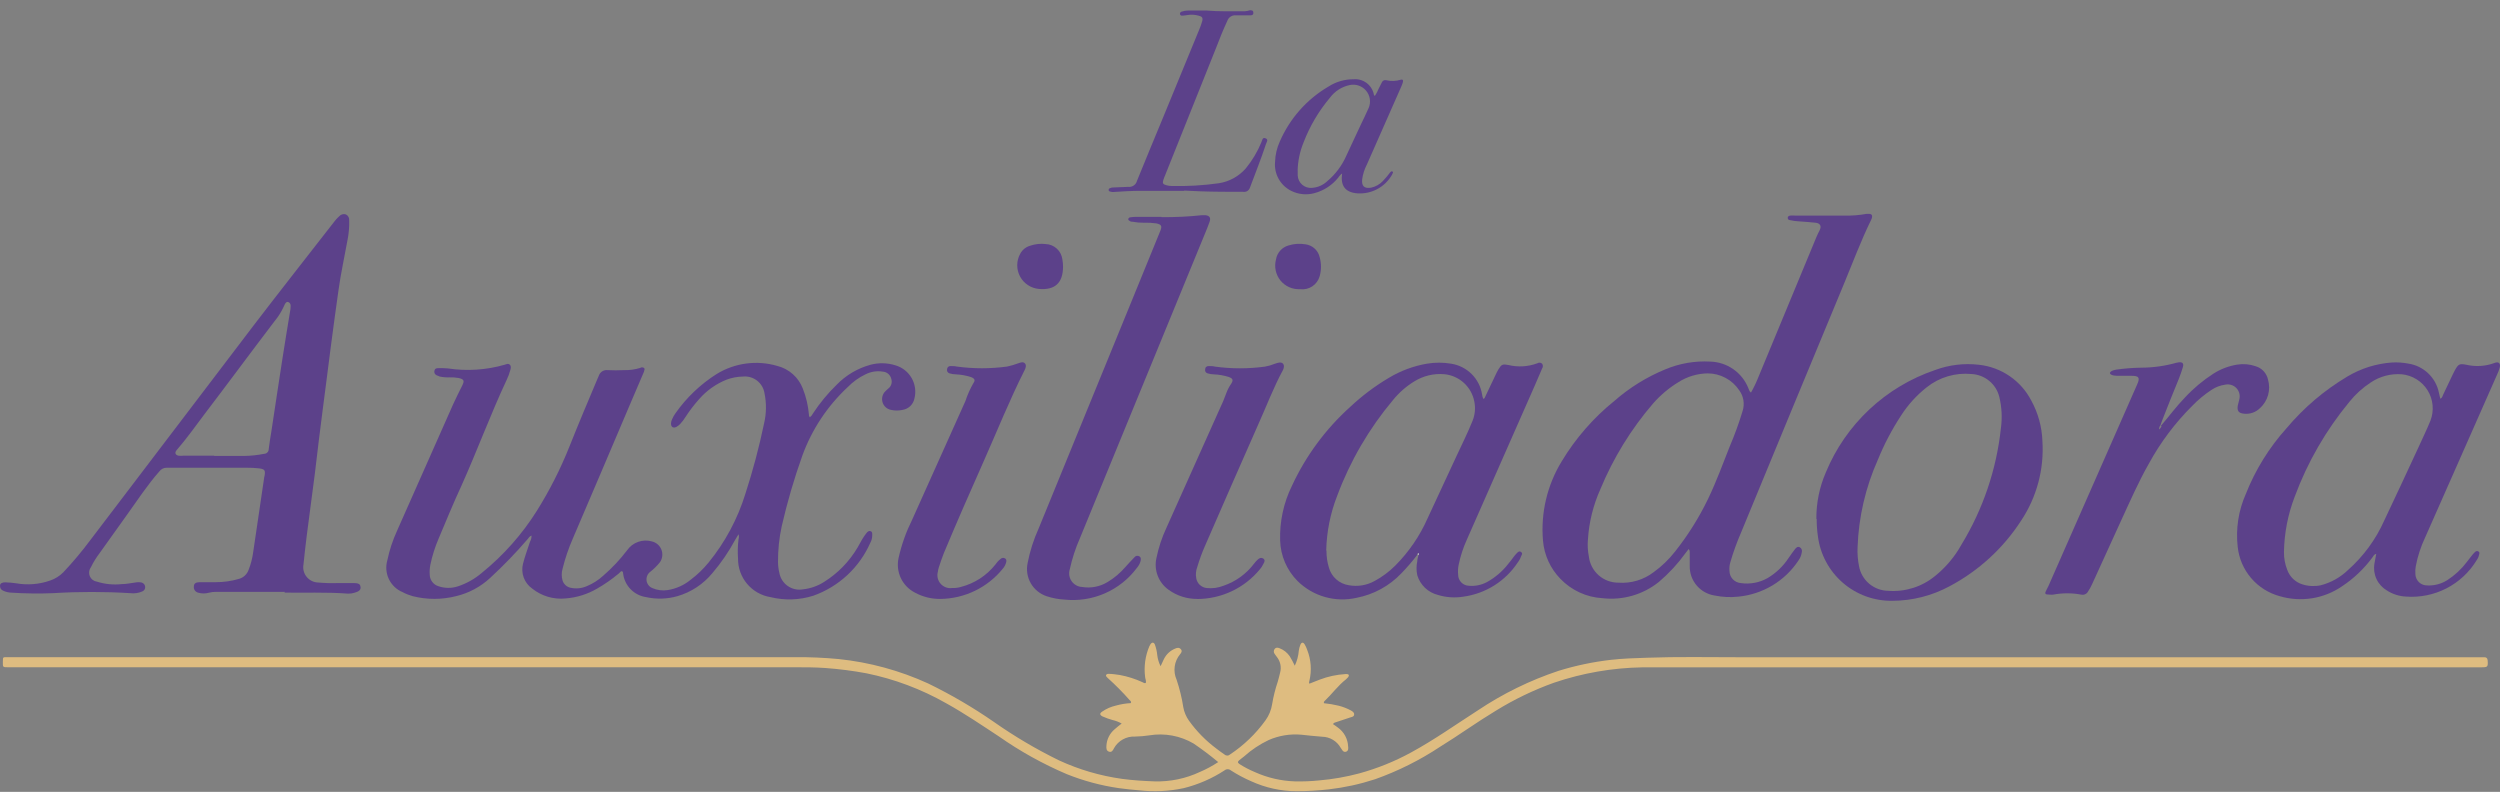 <svg width="221" height="70" viewBox="0 0 221 70" fill="none" xmlns="http://www.w3.org/2000/svg">
<rect x="0" y="0" width="221" height="70" fill="#808080" stroke="none"/>
<g clip-path="url(#clip0_258_3879)">
<path d="M125.315 49.009C125.315 48.96 125.378 48.877 125.412 48.905C125.447 48.933 125.412 49.023 125.412 49.086C125.386 49.057 125.355 49.031 125.322 49.009" fill="white"/>
<path d="M71.598 36.882C71.712 36.794 71.803 36.681 71.865 36.552C72.47 35.629 73.175 34.775 73.967 34.006C74.787 33.163 75.819 32.554 76.954 32.244C77.678 32.052 78.442 32.07 79.157 32.295C79.764 32.471 80.279 32.877 80.592 33.426C80.905 33.975 80.992 34.624 80.834 35.236C80.784 35.484 80.661 35.711 80.48 35.888C80.299 36.065 80.069 36.184 79.819 36.228C79.464 36.311 79.094 36.311 78.739 36.228C78.567 36.191 78.409 36.107 78.281 35.987C78.153 35.867 78.06 35.714 78.012 35.545C77.964 35.376 77.963 35.197 78.008 35.027C78.054 34.858 78.145 34.703 78.272 34.581C78.351 34.517 78.423 34.43 78.502 34.366C78.64 34.268 78.743 34.128 78.793 33.967C78.844 33.806 78.84 33.633 78.783 33.474C78.743 33.309 78.651 33.16 78.522 33.049C78.393 32.938 78.232 32.87 78.063 32.856C77.532 32.764 76.987 32.847 76.508 33.093C75.931 33.369 75.407 33.744 74.96 34.2C73.149 35.881 71.764 37.969 70.922 40.291C70.196 42.324 69.591 44.399 69.108 46.503C68.878 47.557 68.767 48.632 68.776 49.71C68.781 50.03 68.822 50.349 68.899 50.659C68.986 51.126 69.255 51.539 69.646 51.808C70.037 52.078 70.519 52.181 70.986 52.097C71.653 52.025 72.294 51.799 72.858 51.436C74.075 50.672 75.09 49.626 75.817 48.387C75.954 48.157 76.076 47.905 76.22 47.668C76.329 47.486 76.449 47.311 76.58 47.143C76.673 47.021 76.788 46.899 76.961 46.956C77.134 47.014 77.105 47.201 77.105 47.344C77.104 47.558 77.05 47.768 76.947 47.956C76.473 49.042 75.781 50.019 74.914 50.828C74.048 51.636 73.025 52.26 71.908 52.658C70.682 53.05 69.371 53.094 68.121 52.788C67.311 52.658 66.574 52.242 66.045 51.615C65.517 50.988 65.231 50.192 65.242 49.372C65.201 48.804 65.215 48.233 65.285 47.668C65.331 47.525 65.331 47.372 65.285 47.23C65.177 47.416 65.076 47.56 64.99 47.718C64.422 48.776 63.742 49.77 62.96 50.681C62.161 51.647 61.09 52.351 59.886 52.701C58.976 52.961 58.016 52.988 57.093 52.781C56.577 52.701 56.101 52.455 55.738 52.079C55.376 51.704 55.146 51.221 55.084 50.703C55.084 50.631 55.084 50.551 54.991 50.501C54.897 50.451 54.797 50.623 54.703 50.695C54.096 51.202 53.446 51.655 52.759 52.047C51.914 52.537 50.969 52.829 49.995 52.903C48.937 53.008 47.881 52.696 47.051 52.033C46.705 51.792 46.442 51.451 46.297 51.057C46.151 50.662 46.131 50.232 46.237 49.825C46.403 49.164 46.648 48.524 46.856 47.877C46.948 47.715 46.993 47.53 46.986 47.344C46.813 47.402 46.741 47.546 46.648 47.654C45.618 48.852 44.52 49.99 43.358 51.062C42.504 51.865 41.454 52.431 40.313 52.701C39.056 53.02 37.74 53.02 36.483 52.701C36.176 52.617 35.879 52.499 35.598 52.349C35.061 52.128 34.626 51.715 34.376 51.192C34.126 50.669 34.079 50.072 34.244 49.516C34.429 48.632 34.712 47.771 35.087 46.949L40.054 35.746C40.306 35.178 40.593 34.632 40.867 34.071C41.076 33.647 41.011 33.524 40.543 33.416C40.272 33.369 39.997 33.349 39.722 33.359C39.437 33.37 39.152 33.346 38.873 33.287C38.772 33.254 38.673 33.213 38.578 33.165C38.502 33.127 38.443 33.063 38.413 32.985C38.382 32.906 38.382 32.819 38.412 32.741C38.455 32.575 38.585 32.546 38.729 32.546C39.017 32.536 39.306 32.543 39.593 32.568C41.277 32.823 42.996 32.71 44.632 32.237C44.776 32.194 44.927 32.108 45.064 32.237C45.201 32.367 45.157 32.539 45.114 32.705C45.033 33.012 44.922 33.31 44.783 33.596C43.343 36.674 42.17 39.874 40.788 42.944C40.068 44.497 39.427 46.065 38.765 47.632C38.45 48.369 38.209 49.135 38.045 49.919C37.987 50.202 37.967 50.493 37.987 50.782C37.988 51.02 38.066 51.251 38.211 51.44C38.355 51.63 38.557 51.767 38.787 51.831C39.338 52.014 39.934 52.014 40.486 51.831C41.253 51.575 41.964 51.175 42.58 50.652C44.499 49.1 46.149 47.241 47.461 45.151C48.589 43.348 49.552 41.447 50.34 39.471C51.111 37.529 51.96 35.516 52.81 33.503L52.939 33.208C52.991 33.05 53.096 32.915 53.237 32.826C53.377 32.737 53.544 32.699 53.709 32.719C54.189 32.743 54.67 32.743 55.149 32.719C55.636 32.733 56.123 32.668 56.589 32.525C56.639 32.491 56.698 32.473 56.758 32.473C56.818 32.473 56.877 32.491 56.927 32.525C57.05 32.64 56.927 32.755 56.927 32.863L55.675 35.789C54.005 39.73 52.325 43.67 50.636 47.611C50.257 48.475 49.954 49.37 49.729 50.285C49.632 50.621 49.632 50.978 49.729 51.314C49.779 51.476 49.873 51.622 50 51.736C50.127 51.85 50.281 51.927 50.449 51.961C50.932 52.066 51.437 52.013 51.888 51.81C52.418 51.589 52.905 51.278 53.328 50.889C54.104 50.218 54.808 49.469 55.43 48.653C55.668 48.307 56.008 48.044 56.404 47.903C56.799 47.761 57.229 47.746 57.633 47.862C57.82 47.907 57.993 47.996 58.138 48.121C58.284 48.247 58.396 48.406 58.467 48.585C58.538 48.763 58.564 48.956 58.544 49.147C58.524 49.338 58.459 49.521 58.353 49.681C58.1 50.003 57.81 50.292 57.489 50.544C57.37 50.631 57.277 50.748 57.218 50.883C57.16 51.017 57.138 51.165 57.154 51.311C57.171 51.457 57.226 51.596 57.314 51.714C57.402 51.832 57.519 51.924 57.654 51.982C58.088 52.174 58.568 52.237 59.036 52.162C59.771 52.043 60.461 51.733 61.038 51.263C61.628 50.822 62.162 50.31 62.629 49.739C64.103 47.934 65.212 45.861 65.897 43.634C66.557 41.597 67.108 39.525 67.545 37.429C67.752 36.553 67.764 35.642 67.581 34.761C67.512 34.319 67.276 33.919 66.921 33.645C66.566 33.371 66.12 33.243 65.674 33.287C65.182 33.296 64.695 33.388 64.234 33.56C63.297 33.934 62.463 34.525 61.801 35.286C61.365 35.772 60.968 36.291 60.613 36.839C60.47 37.074 60.304 37.293 60.116 37.493C60.022 37.591 59.912 37.674 59.792 37.738C59.504 37.882 59.31 37.738 59.317 37.436C59.321 37.314 59.351 37.194 59.404 37.084C59.484 36.887 59.588 36.701 59.713 36.53C60.685 35.147 61.921 33.97 63.349 33.064C64.142 32.578 65.028 32.262 65.95 32.138C66.873 32.014 67.811 32.085 68.704 32.345C69.217 32.473 69.691 32.722 70.086 33.073C70.481 33.424 70.785 33.865 70.972 34.358C71.257 35.079 71.437 35.837 71.505 36.609C71.505 36.688 71.505 36.789 71.584 36.875" fill="#5C418A"/>
<path d="M149.287 48.524C149.186 48.653 149.085 48.775 148.991 48.905C148.315 49.843 147.527 50.695 146.645 51.443C145.951 52 145.153 52.414 144.298 52.66C143.443 52.907 142.547 52.982 141.663 52.881C140.251 52.8 138.921 52.189 137.941 51.17C137.052 50.258 136.508 49.066 136.401 47.797C136.19 45.342 136.77 42.883 138.057 40.779C139.283 38.743 140.857 36.938 142.707 35.444C144.047 34.27 145.572 33.325 147.221 32.647C148.472 32.123 149.825 31.89 151.18 31.964C151.908 31.983 152.615 32.214 153.214 32.629C153.813 33.044 154.277 33.626 154.549 34.301C154.614 34.43 154.628 34.596 154.786 34.703C155.04 34.258 155.262 33.794 155.449 33.316C157.162 29.198 158.87 25.075 160.574 20.948C160.653 20.754 160.747 20.567 160.848 20.373C161.042 19.999 160.92 19.74 160.502 19.69C160.085 19.639 159.502 19.603 159.005 19.567C158.745 19.553 158.488 19.517 158.235 19.46C158.134 19.46 158.026 19.381 158.033 19.251C158.04 19.122 158.155 19.071 158.256 19.057C158.357 19.043 158.558 19.057 158.71 19.057H163.029C163.687 19.076 164.346 19.026 164.994 18.906C165.071 18.899 165.148 18.899 165.224 18.906C165.455 18.906 165.541 19.043 165.476 19.273C165.46 19.333 165.436 19.391 165.404 19.445C164.512 21.272 163.799 23.177 163.022 25.054C159.969 32.403 156.929 39.751 153.901 47.1C153.538 47.935 153.228 48.793 152.972 49.667C152.89 49.929 152.86 50.206 152.886 50.479C152.89 50.749 152.995 51.008 153.18 51.205C153.365 51.401 153.617 51.522 153.887 51.544C154.706 51.665 155.543 51.508 156.262 51.098C157.009 50.652 157.644 50.042 158.119 49.315C158.302 49.046 158.489 48.787 158.681 48.538C158.789 48.409 158.918 48.279 159.106 48.38C159.179 48.423 159.237 48.49 159.268 48.569C159.299 48.649 159.303 48.737 159.278 48.818C159.242 49.078 159.143 49.325 158.99 49.538C158.399 50.436 157.613 51.19 156.692 51.745C155.77 52.3 154.735 52.642 153.663 52.744C152.966 52.819 152.262 52.785 151.576 52.644C150.952 52.549 150.383 52.231 149.978 51.747C149.572 51.264 149.357 50.65 149.373 50.019C149.373 49.624 149.373 49.228 149.373 48.833C149.373 48.746 149.373 48.653 149.294 48.56L149.287 48.524ZM140.375 47.668C140.327 48.175 140.354 48.686 140.454 49.185C140.525 49.828 140.833 50.421 141.317 50.85C141.801 51.279 142.427 51.513 143.074 51.508C144.193 51.589 145.302 51.256 146.191 50.573C146.906 50.057 147.543 49.442 148.084 48.746C149.229 47.301 150.209 45.734 151.007 44.073C151.727 42.57 152.303 41.002 152.915 39.449C153.352 38.426 153.732 37.38 154.052 36.314C154.147 36.008 154.169 35.684 154.115 35.368C154.061 35.052 153.933 34.753 153.743 34.495C153.436 34.037 153.022 33.662 152.536 33.403C152.05 33.143 151.508 33.007 150.957 33.007C150.04 33.021 149.145 33.29 148.372 33.783C147.535 34.295 146.78 34.93 146.134 35.667C144.188 37.928 142.616 40.483 141.476 43.239C140.846 44.637 140.473 46.138 140.375 47.668Z" fill="#5C418A"/>
<path d="M25.195 52.32H19.127C18.899 52.315 18.671 52.341 18.45 52.399C18.156 52.482 17.845 52.482 17.55 52.399C17.421 52.378 17.305 52.306 17.228 52.2C17.151 52.094 17.119 51.961 17.14 51.831C17.14 51.587 17.306 51.472 17.63 51.465C18.119 51.465 18.609 51.465 19.069 51.465C19.769 51.467 20.465 51.368 21.135 51.17C21.326 51.115 21.5 51.016 21.645 50.881C21.79 50.746 21.902 50.579 21.97 50.393C22.177 49.871 22.317 49.325 22.388 48.768C22.712 46.611 23.021 44.504 23.331 42.369C23.331 42.268 23.367 42.16 23.389 42.059C23.475 41.563 23.389 41.47 22.906 41.405C22.543 41.364 22.178 41.345 21.812 41.348C19.458 41.348 17.097 41.348 14.743 41.348C14.616 41.345 14.49 41.373 14.376 41.429C14.262 41.486 14.163 41.569 14.088 41.671C13.022 42.879 12.144 44.231 11.208 45.532C10.409 46.64 9.617 47.761 8.826 48.869C8.52 49.268 8.255 49.697 8.034 50.149C7.951 50.262 7.9 50.394 7.884 50.533C7.869 50.672 7.889 50.812 7.945 50.941C8 51.069 8.087 51.181 8.199 51.265C8.311 51.349 8.442 51.403 8.581 51.422C9.278 51.64 10.013 51.714 10.741 51.637C11.151 51.637 11.554 51.544 11.964 51.493C12.145 51.458 12.331 51.458 12.511 51.493C12.601 51.515 12.681 51.566 12.74 51.637C12.798 51.708 12.832 51.797 12.835 51.889C12.839 51.974 12.816 52.057 12.77 52.129C12.723 52.2 12.655 52.254 12.576 52.284C12.239 52.431 11.868 52.483 11.504 52.435C9.243 52.295 6.976 52.295 4.715 52.435C3.484 52.486 2.252 52.471 1.022 52.392C0.774 52.386 0.529 52.33 0.302 52.227C0.079 52.141 0 51.982 0 51.767C0 51.551 0.252 51.472 0.461 51.479C0.789 51.487 1.116 51.516 1.44 51.565C2.448 51.742 3.484 51.655 4.449 51.314C4.88 51.164 5.271 50.918 5.593 50.595C6.453 49.684 7.258 48.723 8.005 47.718C12.804 41.405 17.603 35.097 22.402 28.793C24.749 25.723 27.139 22.695 29.508 19.647C29.651 19.45 29.815 19.27 29.997 19.107C30.069 19.028 30.162 18.971 30.266 18.945C30.369 18.918 30.479 18.922 30.58 18.956C30.677 19.005 30.757 19.082 30.808 19.177C30.86 19.272 30.881 19.381 30.868 19.488C30.884 20.05 30.838 20.612 30.731 21.164C30.458 22.674 30.127 24.169 29.918 25.687C29.687 27.355 29.45 29.023 29.234 30.72C28.989 32.582 28.766 34.452 28.514 36.321C28.262 38.191 28.061 39.996 27.837 41.837L27.117 47.344C27.017 48.193 26.909 49.034 26.829 49.883C26.792 50.075 26.797 50.273 26.843 50.462C26.889 50.653 26.976 50.83 27.098 50.983C27.22 51.136 27.374 51.261 27.549 51.349C27.723 51.438 27.915 51.487 28.111 51.493C28.685 51.546 29.262 51.563 29.839 51.544C30.314 51.544 30.782 51.544 31.278 51.544C31.775 51.544 31.854 51.688 31.876 51.91C31.897 52.133 31.739 52.291 31.358 52.392C31.169 52.454 30.972 52.483 30.774 52.478C28.788 52.328 26.794 52.421 25.138 52.385L25.195 52.32ZM18.94 40.305C19.818 40.305 20.703 40.305 21.582 40.305C22.174 40.297 22.764 40.234 23.345 40.118C23.401 40.117 23.456 40.105 23.506 40.083C23.557 40.061 23.603 40.028 23.641 39.988C23.679 39.948 23.709 39.901 23.729 39.849C23.748 39.797 23.758 39.742 23.756 39.687C23.813 39.154 23.914 38.637 23.993 38.112C24.317 35.998 24.627 33.877 24.958 31.763C25.188 30.281 25.433 28.8 25.678 27.312C25.678 27.103 25.757 26.88 25.548 26.736C25.339 26.593 25.21 26.787 25.073 27.125C24.863 27.58 24.594 28.005 24.274 28.39C22.186 31.13 20.156 33.884 18.069 36.623C17.262 37.695 16.492 38.781 15.614 39.794C15.42 40.017 15.492 40.226 15.787 40.283C15.923 40.298 16.061 40.298 16.197 40.283H18.94" fill="#5C418A"/>
<path d="M125.315 49.013C124.87 49.6 124.389 50.16 123.875 50.688C122.816 51.799 121.438 52.553 119.93 52.845C119.006 53.058 118.044 53.034 117.132 52.776C116.219 52.519 115.387 52.035 114.711 51.371C113.755 50.414 113.201 49.128 113.164 47.776C113.112 46.099 113.473 44.435 114.215 42.93C115.448 40.274 117.209 37.896 119.39 35.94C120.422 34.974 121.557 34.123 122.774 33.402C123.805 32.781 124.942 32.357 126.128 32.151C126.843 32.029 127.573 32.029 128.288 32.151C128.972 32.258 129.604 32.579 130.095 33.067C130.585 33.555 130.907 34.186 131.016 34.869C131.027 35.011 131.069 35.148 131.139 35.272C131.254 35.214 131.275 35.099 131.326 34.998C131.621 34.38 131.909 33.762 132.204 33.151C132.283 32.985 132.362 32.82 132.456 32.661C132.737 32.209 132.823 32.165 133.341 32.266C134.189 32.472 135.079 32.419 135.897 32.115C135.962 32.073 136.039 32.053 136.116 32.06C136.193 32.066 136.265 32.098 136.322 32.151C136.367 32.213 136.391 32.287 136.391 32.363C136.391 32.439 136.367 32.514 136.322 32.575C136.115 33.079 135.899 33.582 135.674 34.085L129.67 47.704C129.349 48.408 129.108 49.147 128.95 49.904C128.887 50.202 128.87 50.508 128.9 50.81C128.902 51.065 129.003 51.309 129.181 51.49C129.36 51.671 129.603 51.776 129.857 51.781C130.406 51.83 130.956 51.718 131.441 51.458C132.163 51.062 132.797 50.523 133.305 49.876C133.485 49.667 133.644 49.444 133.809 49.228C133.89 49.117 133.979 49.011 134.076 48.912C134.177 48.804 134.306 48.675 134.464 48.797C134.623 48.919 134.529 49.041 134.464 49.171C134.397 49.374 134.295 49.564 134.162 49.732C133.623 50.546 132.917 51.235 132.09 51.755C131.264 52.275 130.335 52.612 129.368 52.745C128.615 52.867 127.844 52.816 127.115 52.594C126.684 52.487 126.289 52.269 125.968 51.963C125.647 51.656 125.412 51.271 125.286 50.846C125.2 50.443 125.2 50.027 125.286 49.624C125.286 49.444 125.351 49.264 125.387 49.092C125.423 48.919 125.466 48.948 125.387 48.905C125.308 48.862 125.315 48.962 125.286 49.013H125.315ZM117.26 48.668C117.253 49.179 117.326 49.688 117.476 50.178C117.586 50.576 117.809 50.934 118.118 51.21C118.427 51.485 118.809 51.666 119.218 51.731C120 51.879 120.81 51.749 121.507 51.364C122.176 51.004 122.79 50.549 123.328 50.012C124.541 48.798 125.518 47.37 126.208 45.799C127.071 43.953 127.928 42.11 128.777 40.269C129.253 39.248 129.757 38.241 130.174 37.199C130.391 36.663 130.446 36.076 130.332 35.509C130.214 34.869 129.89 34.286 129.409 33.847C128.929 33.408 128.317 33.138 127.669 33.079C126.74 33.001 125.811 33.225 125.02 33.718C124.304 34.156 123.669 34.713 123.141 35.365C121.026 37.882 119.358 40.742 118.21 43.821C117.604 45.367 117.275 47.008 117.238 48.668" fill="#5C418A"/>
<path d="M210.058 48.962C209.857 49.005 209.806 49.164 209.72 49.279C208.978 50.284 208.064 51.151 207.02 51.839C206.225 52.382 205.319 52.741 204.368 52.89C203.416 53.039 202.444 52.975 201.52 52.701C200.535 52.432 199.654 51.872 198.993 51.095C198.331 50.317 197.92 49.358 197.813 48.344C197.631 46.747 197.879 45.131 198.533 43.663C199.376 41.527 200.595 39.56 202.132 37.853C203.654 36.041 205.469 34.498 207.503 33.287C208.708 32.565 210.067 32.139 211.469 32.043C211.951 32.02 212.435 32.053 212.909 32.144C213.568 32.246 214.181 32.549 214.662 33.011C215.144 33.472 215.472 34.071 215.601 34.725C215.644 34.898 215.68 35.07 215.723 35.25C215.896 35.171 215.911 35.02 215.968 34.905C216.249 34.33 216.515 33.754 216.789 33.172C216.861 33.021 216.933 32.87 217.012 32.726C217.322 32.18 217.415 32.129 218.027 32.244C218.86 32.438 219.732 32.381 220.532 32.079C220.878 31.942 221.072 32.129 220.978 32.489C220.922 32.694 220.848 32.894 220.755 33.086C219.536 35.832 218.322 38.582 217.113 41.333C216.199 43.404 215.277 45.468 214.37 47.539C213.995 48.335 213.722 49.176 213.557 50.041C213.513 50.278 213.501 50.52 213.521 50.76C213.53 51.03 213.646 51.286 213.842 51.471C214.039 51.657 214.301 51.758 214.572 51.752C215.199 51.782 215.82 51.616 216.35 51.278C217.004 50.856 217.579 50.323 218.049 49.703C218.2 49.516 218.344 49.322 218.495 49.128C218.576 49.02 218.665 48.919 218.761 48.826C218.855 48.732 218.963 48.667 219.092 48.747C219.222 48.826 219.172 48.941 219.15 49.041C219.112 49.221 219.036 49.39 218.927 49.538C218.282 50.594 217.357 51.452 216.254 52.017C215.151 52.582 213.914 52.831 212.678 52.737C212.082 52.707 211.504 52.521 211.001 52.198C210.598 51.961 210.277 51.607 210.08 51.183C209.883 50.759 209.82 50.286 209.9 49.825C209.943 49.545 210 49.264 210.058 48.969V48.962ZM201.902 48.797C201.895 49.341 201.995 49.881 202.197 50.386C202.307 50.687 202.484 50.959 202.717 51.18C202.949 51.401 203.23 51.565 203.536 51.659C204.06 51.825 204.618 51.852 205.156 51.738C206.056 51.505 206.882 51.044 207.553 50.4C208.923 49.186 210.018 47.693 210.764 46.021C211.786 43.864 212.794 41.707 213.809 39.507C214.161 38.737 214.528 37.975 214.852 37.184C215.02 36.748 215.084 36.28 215.04 35.815C214.997 35.35 214.846 34.902 214.6 34.505C214.354 34.108 214.019 33.774 213.622 33.528C213.225 33.281 212.776 33.13 212.311 33.086C211.347 33.014 210.386 33.267 209.583 33.805C208.868 34.269 208.231 34.844 207.697 35.509C205.62 38.016 203.982 40.855 202.852 43.907C202.25 45.474 201.928 47.134 201.902 48.811" fill="#5C418A"/>
<path d="M160.567 45.885C160.554 44.468 160.839 43.065 161.402 41.765C162.274 39.652 163.588 37.751 165.257 36.188C166.926 34.625 168.91 33.438 171.077 32.705C172.309 32.251 173.631 32.093 174.936 32.245C175.908 32.349 176.84 32.693 177.648 33.245C178.456 33.797 179.114 34.541 179.564 35.408C180.171 36.513 180.509 37.744 180.55 39.004C180.707 41.479 180.05 43.939 178.679 46.007C177.097 48.46 174.911 50.465 172.33 51.831C170.781 52.665 169.05 53.104 167.291 53.111C165.684 53.137 164.124 52.57 162.909 51.52C161.694 50.469 160.909 49.008 160.704 47.416C160.628 46.905 160.592 46.388 160.596 45.87L160.567 45.885ZM164.209 48.387C164.185 48.934 164.227 49.482 164.332 50.019C164.436 50.632 164.753 51.189 165.227 51.593C165.7 51.996 166.301 52.221 166.923 52.227C168.427 52.342 169.917 51.867 171.077 50.904C172.014 50.147 172.796 49.217 173.381 48.164C175.293 45.029 176.487 41.51 176.879 37.86C177.006 36.939 176.96 36.003 176.742 35.099C176.608 34.54 176.295 34.039 175.851 33.672C175.407 33.305 174.856 33.092 174.28 33.064C172.858 32.926 171.438 33.347 170.321 34.236C169.435 34.935 168.671 35.776 168.061 36.724C167.252 37.956 166.564 39.264 166.009 40.629C164.914 43.075 164.303 45.709 164.209 48.387Z" fill="#5C418A"/>
<path d="M102.675 19.194C103.877 19.208 105.079 19.15 106.274 19.021C106.363 19.014 106.452 19.014 106.541 19.021C106.922 19.057 107.052 19.244 106.929 19.603C106.807 19.963 106.677 20.258 106.548 20.581L95.469 47.567C95.077 48.455 94.775 49.38 94.569 50.328C94.514 50.504 94.5 50.69 94.528 50.872C94.556 51.054 94.626 51.227 94.731 51.378C94.837 51.529 94.976 51.653 95.138 51.742C95.299 51.831 95.479 51.881 95.663 51.889C96.437 52.016 97.231 51.862 97.902 51.457C98.502 51.098 99.039 50.644 99.493 50.113C99.745 49.832 100.004 49.552 100.271 49.279C100.318 49.208 100.39 49.158 100.474 49.139C100.557 49.12 100.644 49.134 100.717 49.178C100.89 49.286 100.861 49.466 100.818 49.631C100.751 49.849 100.638 50.05 100.487 50.221C99.754 51.2 98.778 51.971 97.656 52.459C96.534 52.947 95.304 53.134 94.087 53.003C93.558 52.974 93.035 52.875 92.532 52.709C91.939 52.514 91.438 52.109 91.126 51.569C90.813 51.028 90.712 50.392 90.84 49.782C91.044 48.724 91.373 47.693 91.819 46.712C94.521 40.096 97.226 33.483 99.932 26.873L102.574 20.402C102.747 19.985 102.668 19.841 102.214 19.747C101.852 19.696 101.486 19.676 101.12 19.69C100.787 19.694 100.454 19.665 100.127 19.603C100.055 19.603 99.975 19.603 99.903 19.553C99.832 19.503 99.724 19.474 99.738 19.366C99.748 19.32 99.773 19.28 99.81 19.251C99.847 19.222 99.893 19.207 99.939 19.208C100.09 19.185 100.241 19.173 100.393 19.172H102.675" fill="#5C418A"/>
<path d="M191.032 37.637C191.752 36.789 192.392 35.919 193.155 35.135C193.898 34.332 194.74 33.627 195.661 33.035C196.302 32.623 197.023 32.349 197.777 32.23C198.321 32.144 198.877 32.194 199.397 32.374C199.669 32.453 199.914 32.605 200.107 32.813C200.299 33.02 200.432 33.276 200.491 33.553C200.623 34.001 200.625 34.477 200.498 34.926C200.371 35.375 200.119 35.779 199.771 36.091C199.591 36.267 199.374 36.4 199.137 36.483C198.899 36.567 198.647 36.597 198.396 36.573C197.899 36.53 197.741 36.336 197.82 35.854C197.856 35.674 197.914 35.502 197.95 35.322C197.999 35.146 198.002 34.96 197.958 34.782C197.913 34.605 197.824 34.441 197.698 34.309C197.571 34.176 197.413 34.078 197.237 34.026C197.062 33.972 196.876 33.966 196.697 34.006C196.275 34.066 195.872 34.218 195.517 34.452C194.885 34.864 194.303 35.346 193.782 35.89C192.272 37.392 190.987 39.105 189.966 40.974C189.038 42.599 188.296 44.31 187.512 46.007L184.963 51.594C184.853 51.845 184.72 52.086 184.567 52.313C184.51 52.412 184.423 52.49 184.317 52.535C184.212 52.581 184.096 52.591 183.984 52.565C183.161 52.41 182.317 52.41 181.494 52.565C181.403 52.576 181.311 52.576 181.22 52.565C180.745 52.565 180.716 52.5 180.932 52.097C181.036 51.912 181.128 51.72 181.206 51.522C183.792 45.66 186.372 39.799 188.944 33.941C189.189 33.381 189.067 33.222 188.44 33.222H187.166C186.756 33.222 186.446 33.086 186.533 32.928C186.619 32.769 186.9 32.705 187.116 32.669C187.832 32.57 188.553 32.514 189.275 32.503C190.324 32.5 191.368 32.355 192.378 32.072C192.451 32.05 192.525 32.035 192.601 32.029C192.932 31.993 193.062 32.122 192.968 32.453C192.875 32.784 192.731 33.172 192.594 33.524C192.112 34.718 191.615 35.912 191.154 37.12C191.089 37.271 191.039 37.436 190.989 37.587C190.942 37.638 190.908 37.699 190.887 37.764C190.866 37.83 190.859 37.9 190.866 37.968C190.961 37.896 191.033 37.799 191.075 37.688" fill="#5C418A"/>
<path d="M83.131 52.946C82.344 52.956 81.568 52.763 80.877 52.385C80.329 52.105 79.89 51.65 79.629 51.093C79.369 50.536 79.301 49.907 79.438 49.308C79.697 48.149 80.096 47.026 80.625 45.964C82.195 42.46 83.766 38.958 85.341 35.459C85.524 34.898 85.766 34.359 86.061 33.848C86.233 33.611 86.154 33.453 85.844 33.337C85.409 33.195 84.956 33.112 84.498 33.093C84.3 33.091 84.104 33.059 83.915 32.999C83.843 32.973 83.783 32.921 83.747 32.854C83.711 32.786 83.702 32.707 83.721 32.633C83.723 32.594 83.732 32.557 83.749 32.522C83.766 32.487 83.789 32.456 83.818 32.431C83.847 32.405 83.88 32.386 83.917 32.374C83.953 32.361 83.992 32.357 84.03 32.36C84.21 32.36 84.397 32.36 84.578 32.403C86.056 32.604 87.555 32.604 89.034 32.403C89.374 32.33 89.709 32.231 90.034 32.108C90.221 32.05 90.423 31.957 90.588 32.108C90.754 32.259 90.682 32.503 90.588 32.697C89.242 35.358 88.141 38.119 86.931 40.837C85.722 43.555 84.549 46.23 83.433 48.905C83.267 49.308 83.138 49.732 82.994 50.149C82.951 50.277 82.922 50.41 82.907 50.544C82.857 50.726 82.853 50.918 82.894 51.102C82.936 51.286 83.023 51.457 83.147 51.599C83.271 51.742 83.429 51.851 83.605 51.918C83.782 51.985 83.973 52.007 84.16 51.982C84.42 51.991 84.68 51.959 84.93 51.889C86.132 51.582 87.2 50.893 87.975 49.926C88.102 49.735 88.257 49.565 88.436 49.423C88.488 49.366 88.558 49.329 88.634 49.319C88.711 49.308 88.788 49.325 88.853 49.365C89.005 49.466 88.976 49.638 88.925 49.782C88.864 49.971 88.763 50.145 88.63 50.293C87.965 51.111 87.127 51.772 86.176 52.231C85.226 52.689 84.186 52.934 83.131 52.946Z" fill="#5C418A"/>
<path d="M105.857 52.946C104.943 52.956 104.05 52.674 103.309 52.141C102.87 51.831 102.534 51.399 102.342 50.898C102.15 50.398 102.11 49.852 102.229 49.329C102.417 48.406 102.714 47.508 103.114 46.654C104.669 43.174 106.226 39.699 107.786 36.228C108.022 35.736 108.234 35.232 108.42 34.718C108.526 34.433 108.669 34.162 108.844 33.913C109.039 33.603 108.988 33.46 108.636 33.33C108.202 33.19 107.752 33.111 107.297 33.093C107.113 33.089 106.932 33.06 106.757 33.007C106.682 32.989 106.617 32.944 106.575 32.879C106.533 32.815 106.518 32.737 106.534 32.661C106.534 32.467 106.663 32.352 106.865 32.359C107.066 32.367 107.232 32.359 107.412 32.41C108.874 32.608 110.356 32.608 111.817 32.41C112.116 32.359 112.408 32.275 112.688 32.158C112.817 32.111 112.95 32.075 113.084 32.05C113.379 32.014 113.545 32.201 113.487 32.496C113.47 32.585 113.439 32.67 113.394 32.748C112.566 34.287 111.954 35.912 111.234 37.508C109.665 41.06 108.105 44.617 106.555 48.179C106.273 48.814 106.033 49.468 105.835 50.134C105.716 50.449 105.686 50.789 105.749 51.12C105.787 51.345 105.899 51.552 106.067 51.708C106.235 51.864 106.449 51.96 106.678 51.982C107.178 52.035 107.685 51.966 108.153 51.781C109.232 51.416 110.175 50.734 110.86 49.825C110.951 49.704 111.052 49.591 111.162 49.487C111.299 49.358 111.457 49.257 111.652 49.365C111.846 49.473 111.817 49.645 111.652 49.904C111.581 50.056 111.489 50.196 111.378 50.321C110.706 51.141 109.86 51.802 108.902 52.257C107.943 52.712 106.896 52.95 105.835 52.953" fill="#5C418A"/>
<path d="M93.972 23.573C93.972 25.011 93.252 25.665 91.848 25.543C91.499 25.513 91.163 25.397 90.87 25.204C90.577 25.012 90.337 24.75 90.172 24.441C90.007 24.132 89.921 23.787 89.924 23.437C89.926 23.087 90.016 22.743 90.185 22.436C90.277 22.262 90.403 22.108 90.557 21.984C90.71 21.861 90.888 21.77 91.078 21.718C91.513 21.569 91.975 21.52 92.431 21.574C92.8 21.586 93.152 21.73 93.424 21.98C93.696 22.229 93.87 22.567 93.914 22.933C93.954 23.146 93.973 23.363 93.972 23.58" fill="#5C418A"/>
<path d="M114.92 25.564C114.592 25.581 114.264 25.52 113.964 25.386C113.664 25.253 113.399 25.05 113.192 24.795C112.985 24.54 112.842 24.239 112.773 23.918C112.704 23.597 112.712 23.265 112.796 22.947C112.841 22.653 112.971 22.379 113.169 22.157C113.367 21.934 113.625 21.775 113.912 21.696C114.392 21.548 114.9 21.513 115.395 21.595C115.699 21.633 115.985 21.763 116.212 21.97C116.438 22.175 116.596 22.447 116.662 22.746C116.813 23.289 116.813 23.863 116.662 24.407C116.561 24.778 116.329 25.099 116.008 25.312C115.688 25.525 115.301 25.614 114.92 25.564Z" fill="#5C418A"/>
<path d="M104.662 16.871C103.366 16.871 102.077 16.871 100.782 16.871C100.062 16.871 99.299 16.914 98.55 16.965C98.4 16.99 98.246 16.975 98.104 16.921C98.053 16.921 97.996 16.857 98.003 16.785C98.003 16.754 98.012 16.725 98.029 16.699C98.045 16.674 98.069 16.654 98.097 16.641C98.221 16.585 98.357 16.56 98.493 16.569C98.903 16.569 99.313 16.519 99.724 16.519C99.9 16.541 100.078 16.498 100.224 16.397C100.371 16.296 100.474 16.145 100.515 15.972C101.286 14.074 102.07 12.183 102.855 10.292C103.901 7.77 104.94 5.244 105.972 2.713C106.088 2.449 106.187 2.178 106.267 1.9C106.361 1.57 106.267 1.455 105.95 1.383C105.627 1.294 105.288 1.277 104.957 1.332C104.807 1.36 104.656 1.377 104.503 1.383C104.481 1.387 104.457 1.386 104.435 1.381C104.412 1.375 104.391 1.365 104.373 1.351C104.354 1.336 104.339 1.318 104.328 1.298C104.317 1.277 104.311 1.255 104.309 1.232C104.304 1.186 104.316 1.141 104.343 1.104C104.369 1.067 104.409 1.041 104.453 1.03C104.64 0.964 104.838 0.93 105.036 0.93C105.569 0.93 106.102 0.93 106.634 0.93C107.772 1.03 108.909 0.987 110.054 0.994C110.203 0.984 110.35 0.955 110.493 0.908C110.651 0.908 110.774 0.908 110.795 1.102C110.817 1.296 110.702 1.354 110.543 1.354H109.766H109.219C109.063 1.345 108.908 1.388 108.778 1.475C108.648 1.562 108.55 1.688 108.499 1.836C108.124 2.648 107.779 3.49 107.469 4.316C105.982 8.017 104.499 11.723 103.021 15.433C102.956 15.591 102.891 15.742 102.841 15.9C102.747 16.181 102.797 16.289 103.085 16.368C103.232 16.413 103.385 16.437 103.539 16.44C104.937 16.476 106.336 16.396 107.721 16.202C108.661 16.063 109.519 15.591 110.14 14.872C110.706 14.176 111.167 13.401 111.508 12.571C111.58 12.406 111.594 12.111 111.875 12.226C112.156 12.341 111.969 12.557 111.918 12.715C111.486 14.038 110.961 15.332 110.478 16.634C110.431 16.747 110.347 16.84 110.24 16.899C110.133 16.958 110.009 16.978 109.888 16.957C108.643 16.957 107.397 16.957 106.152 16.914L104.712 16.849" fill="#5C418A"/>
<path d="M118.678 15.311C118.528 15.414 118.401 15.546 118.303 15.699C117.767 16.369 117.031 16.85 116.201 17.073C115.519 17.261 114.791 17.192 114.157 16.878C113.681 16.646 113.287 16.273 113.03 15.81C112.773 15.347 112.663 14.817 112.717 14.29C112.736 13.681 112.876 13.082 113.128 12.528C114.009 10.482 115.522 8.771 117.447 7.646C118.104 7.225 118.869 7.003 119.65 7.006C120.056 6.97 120.462 7.083 120.792 7.323C121.122 7.564 121.353 7.916 121.442 8.315C121.442 8.365 121.442 8.43 121.543 8.473C121.674 8.273 121.785 8.061 121.874 7.84C121.975 7.653 122.068 7.459 122.162 7.272C122.194 7.201 122.249 7.144 122.319 7.111C122.389 7.078 122.469 7.072 122.543 7.092C122.964 7.191 123.404 7.176 123.818 7.049C123.99 6.991 124.07 7.092 124.012 7.279C123.963 7.439 123.903 7.595 123.832 7.746C122.829 10.004 121.831 12.267 120.837 14.534C120.619 14.952 120.475 15.405 120.413 15.872C120.362 16.461 120.607 16.684 121.197 16.591C121.6 16.507 121.967 16.301 122.248 16.001C122.48 15.758 122.696 15.501 122.896 15.232C122.947 15.174 123.011 15.117 123.091 15.16C123.17 15.203 123.148 15.289 123.091 15.361C123.033 15.433 123.091 15.447 123.033 15.483C122.728 16.005 122.283 16.432 121.75 16.716C121.216 17.001 120.613 17.131 120.01 17.094C118.923 17.015 118.483 16.433 118.642 15.318L118.678 15.311ZM114.718 15.066C114.718 15.153 114.718 15.34 114.718 15.512C114.725 15.669 114.765 15.823 114.833 15.965C114.902 16.106 114.999 16.232 115.119 16.334C115.238 16.436 115.377 16.513 115.528 16.56C115.678 16.607 115.836 16.622 115.993 16.605C116.498 16.57 116.974 16.359 117.339 16.008C118.05 15.409 118.616 14.657 118.995 13.808L120.283 11.047C120.521 10.536 120.78 10.04 121.003 9.515C121.102 9.267 121.132 8.996 121.09 8.732C121.047 8.468 120.934 8.221 120.762 8.016C120.59 7.811 120.366 7.656 120.113 7.568C119.86 7.48 119.588 7.462 119.326 7.516C118.619 7.663 117.991 8.065 117.562 8.645C116.573 9.82 115.787 11.152 115.237 12.586C114.913 13.374 114.735 14.214 114.711 15.066" fill="#5C418A"/>
<path d="M107.7 67.377C106.996 66.789 106.263 66.237 105.504 65.723C104.327 65.037 102.947 64.783 101.602 65.004C101.183 65.069 100.76 65.105 100.335 65.112C99.961 65.094 99.588 65.18 99.26 65.362C98.932 65.544 98.661 65.813 98.478 66.14C98.392 66.313 98.291 66.528 98.039 66.449C97.787 66.37 97.794 66.133 97.809 65.91C97.824 65.634 97.896 65.364 98.02 65.117C98.144 64.869 98.317 64.65 98.529 64.472C98.716 64.292 98.925 64.148 99.155 63.962C98.905 63.82 98.636 63.716 98.356 63.652C98.048 63.567 97.747 63.459 97.456 63.329C97.204 63.199 97.19 63.056 97.456 62.89C97.81 62.649 98.205 62.476 98.622 62.38C99.056 62.256 99.503 62.181 99.954 62.157C100.04 62.013 99.918 61.948 99.853 61.883C99.251 61.199 98.609 60.551 97.931 59.942L97.866 59.877C97.816 59.82 97.744 59.762 97.773 59.683C97.802 59.604 97.902 59.561 97.996 59.568C98.327 59.568 98.658 59.626 98.989 59.669C99.678 59.797 100.347 60.009 100.983 60.301C101.077 60.345 101.163 60.417 101.279 60.381C101.351 60.194 101.243 60.028 101.228 59.849C101.11 58.925 101.239 57.987 101.602 57.13C101.631 57.062 101.668 56.997 101.71 56.936C101.847 56.757 102.006 56.771 102.092 56.98C102.201 57.279 102.271 57.59 102.301 57.907C102.341 58.25 102.441 58.584 102.596 58.892C102.711 58.648 102.797 58.446 102.898 58.245C103.105 57.835 103.452 57.513 103.877 57.339C104.057 57.26 104.23 57.217 104.381 57.382C104.532 57.548 104.432 57.706 104.324 57.828C104.065 58.139 103.898 58.516 103.844 58.916C103.789 59.317 103.848 59.724 104.014 60.093C104.279 60.885 104.477 61.698 104.604 62.523C104.682 62.948 104.852 63.35 105.101 63.703C105.775 64.644 106.591 65.476 107.52 66.169C107.743 66.349 107.981 66.514 108.24 66.694C108.307 66.758 108.396 66.793 108.488 66.793C108.581 66.793 108.669 66.758 108.736 66.694C109.954 65.886 111.014 64.866 111.868 63.681C112.176 63.255 112.378 62.762 112.458 62.243C112.57 61.569 112.736 60.906 112.955 60.258C113.041 59.985 113.099 59.697 113.171 59.424C113.227 59.196 113.232 58.957 113.183 58.727C113.134 58.497 113.034 58.28 112.89 58.094L112.674 57.799C112.629 57.738 112.605 57.663 112.605 57.587C112.605 57.511 112.629 57.437 112.674 57.375C112.782 57.224 112.933 57.238 113.092 57.296C113.466 57.434 113.788 57.685 114.013 58.015C114.177 58.285 114.326 58.563 114.459 58.849C114.655 58.438 114.774 57.994 114.812 57.54C114.837 57.345 114.888 57.154 114.963 56.972C115.064 56.764 115.208 56.757 115.338 56.972C115.423 57.115 115.493 57.267 115.546 57.425C115.9 58.305 115.97 59.272 115.748 60.194C115.731 60.232 115.723 60.274 115.723 60.316C115.723 60.358 115.731 60.4 115.748 60.438L116.662 60.079C117.386 59.802 118.149 59.637 118.923 59.59C118.968 59.583 119.014 59.583 119.059 59.59C119.246 59.59 119.29 59.719 119.174 59.863C119.115 59.933 119.05 59.998 118.98 60.057C118.26 60.625 117.749 61.351 117.094 61.97C117.066 61.992 117.046 62.023 117.035 62.058C117.025 62.093 117.025 62.13 117.036 62.164C117.478 62.207 117.916 62.282 118.347 62.387C118.715 62.48 119.07 62.618 119.405 62.797C119.542 62.876 119.722 62.969 119.707 63.163C119.693 63.358 119.506 63.379 119.362 63.422C118.937 63.573 118.498 63.71 118.066 63.854C118.018 63.861 117.973 63.879 117.933 63.907C117.893 63.934 117.86 63.97 117.836 64.012C117.98 64.112 118.138 64.206 118.275 64.321C118.541 64.512 118.76 64.76 118.916 65.048C119.072 65.336 119.16 65.655 119.174 65.982C119.189 66.07 119.189 66.16 119.174 66.248C119.163 66.301 119.137 66.349 119.098 66.387C119.06 66.425 119.011 66.451 118.957 66.46C118.904 66.471 118.849 66.465 118.8 66.443C118.75 66.422 118.707 66.387 118.678 66.341C118.619 66.269 118.566 66.192 118.519 66.111C118.356 65.818 118.119 65.572 117.831 65.399C117.543 65.226 117.214 65.132 116.878 65.126C116.259 65.083 115.64 65.011 115.028 64.947C114.044 64.861 113.053 65.024 112.149 65.421C111.363 65.794 110.635 66.278 109.989 66.859C109.845 66.974 109.701 67.075 109.557 67.197C109.413 67.319 109.377 67.406 109.557 67.535C109.994 67.814 110.454 68.055 110.932 68.254C112.043 68.754 113.241 69.033 114.459 69.074C115.18 69.091 115.902 69.062 116.619 68.988C117.813 68.885 118.996 68.679 120.154 68.369C121.751 67.931 123.293 67.309 124.746 66.514C126.791 65.4 128.684 64.055 130.642 62.797C132.852 61.317 135.251 60.141 137.776 59.302C139.283 58.836 140.83 58.511 142.397 58.331C143.456 58.209 144.521 58.18 145.579 58.144C148.315 58.044 151.05 58.101 153.786 58.101H219.208C219.352 58.101 219.488 58.101 219.625 58.101C219.762 58.101 219.891 58.159 219.906 58.36C219.956 58.971 219.906 58.993 219.316 58.993H148.603C147.465 58.993 146.321 58.993 145.183 58.993C142.525 59.037 139.89 59.495 137.373 60.352C135.57 60.998 133.84 61.832 132.211 62.84C130.541 63.846 128.958 64.997 127.309 66.011C125.514 67.201 123.58 68.167 121.55 68.887C120.223 69.32 118.855 69.618 117.468 69.779C116.512 69.886 115.551 69.942 114.589 69.944C113.217 69.935 111.863 69.636 110.615 69.067C109.987 68.796 109.383 68.473 108.808 68.103C108.73 68.036 108.631 68 108.528 68C108.425 68 108.325 68.036 108.247 68.103C107.143 68.822 105.926 69.352 104.648 69.671C103.354 69.948 102.024 70.013 100.71 69.865C100.105 69.814 99.508 69.757 98.903 69.671C97.326 69.443 95.782 69.027 94.303 68.434C92.191 67.533 90.179 66.415 88.299 65.098C86.766 64.091 85.247 63.056 83.635 62.164C81.439 60.917 79.061 60.024 76.587 59.518C75.38 59.294 74.162 59.138 72.937 59.05C72.052 58.986 71.174 58.986 70.295 58.986H0.72C0.245 58.986 0.245 58.986 0.252 58.511C0.259 58.036 0.252 58.108 0.67 58.094H70.302C71.579 58.084 72.855 58.14 74.125 58.259C76.865 58.543 79.539 59.272 82.044 60.417C84.067 61.4 86.011 62.537 87.86 63.818C89.688 65.101 91.613 66.238 93.619 67.219C95.384 68.033 97.259 68.583 99.184 68.851C100.134 68.98 101.091 69.038 102.063 69.074C103.452 69.113 104.831 68.825 106.087 68.233C106.642 67.995 107.174 67.709 107.678 67.377" fill="#DEBC80"/>
</g>
<defs>
<clipPath id="clip0_258_3879">
<rect width="221" height="69" fill="white" transform="translate(0 0.93)"/>
</clipPath>
</defs>
</svg>

